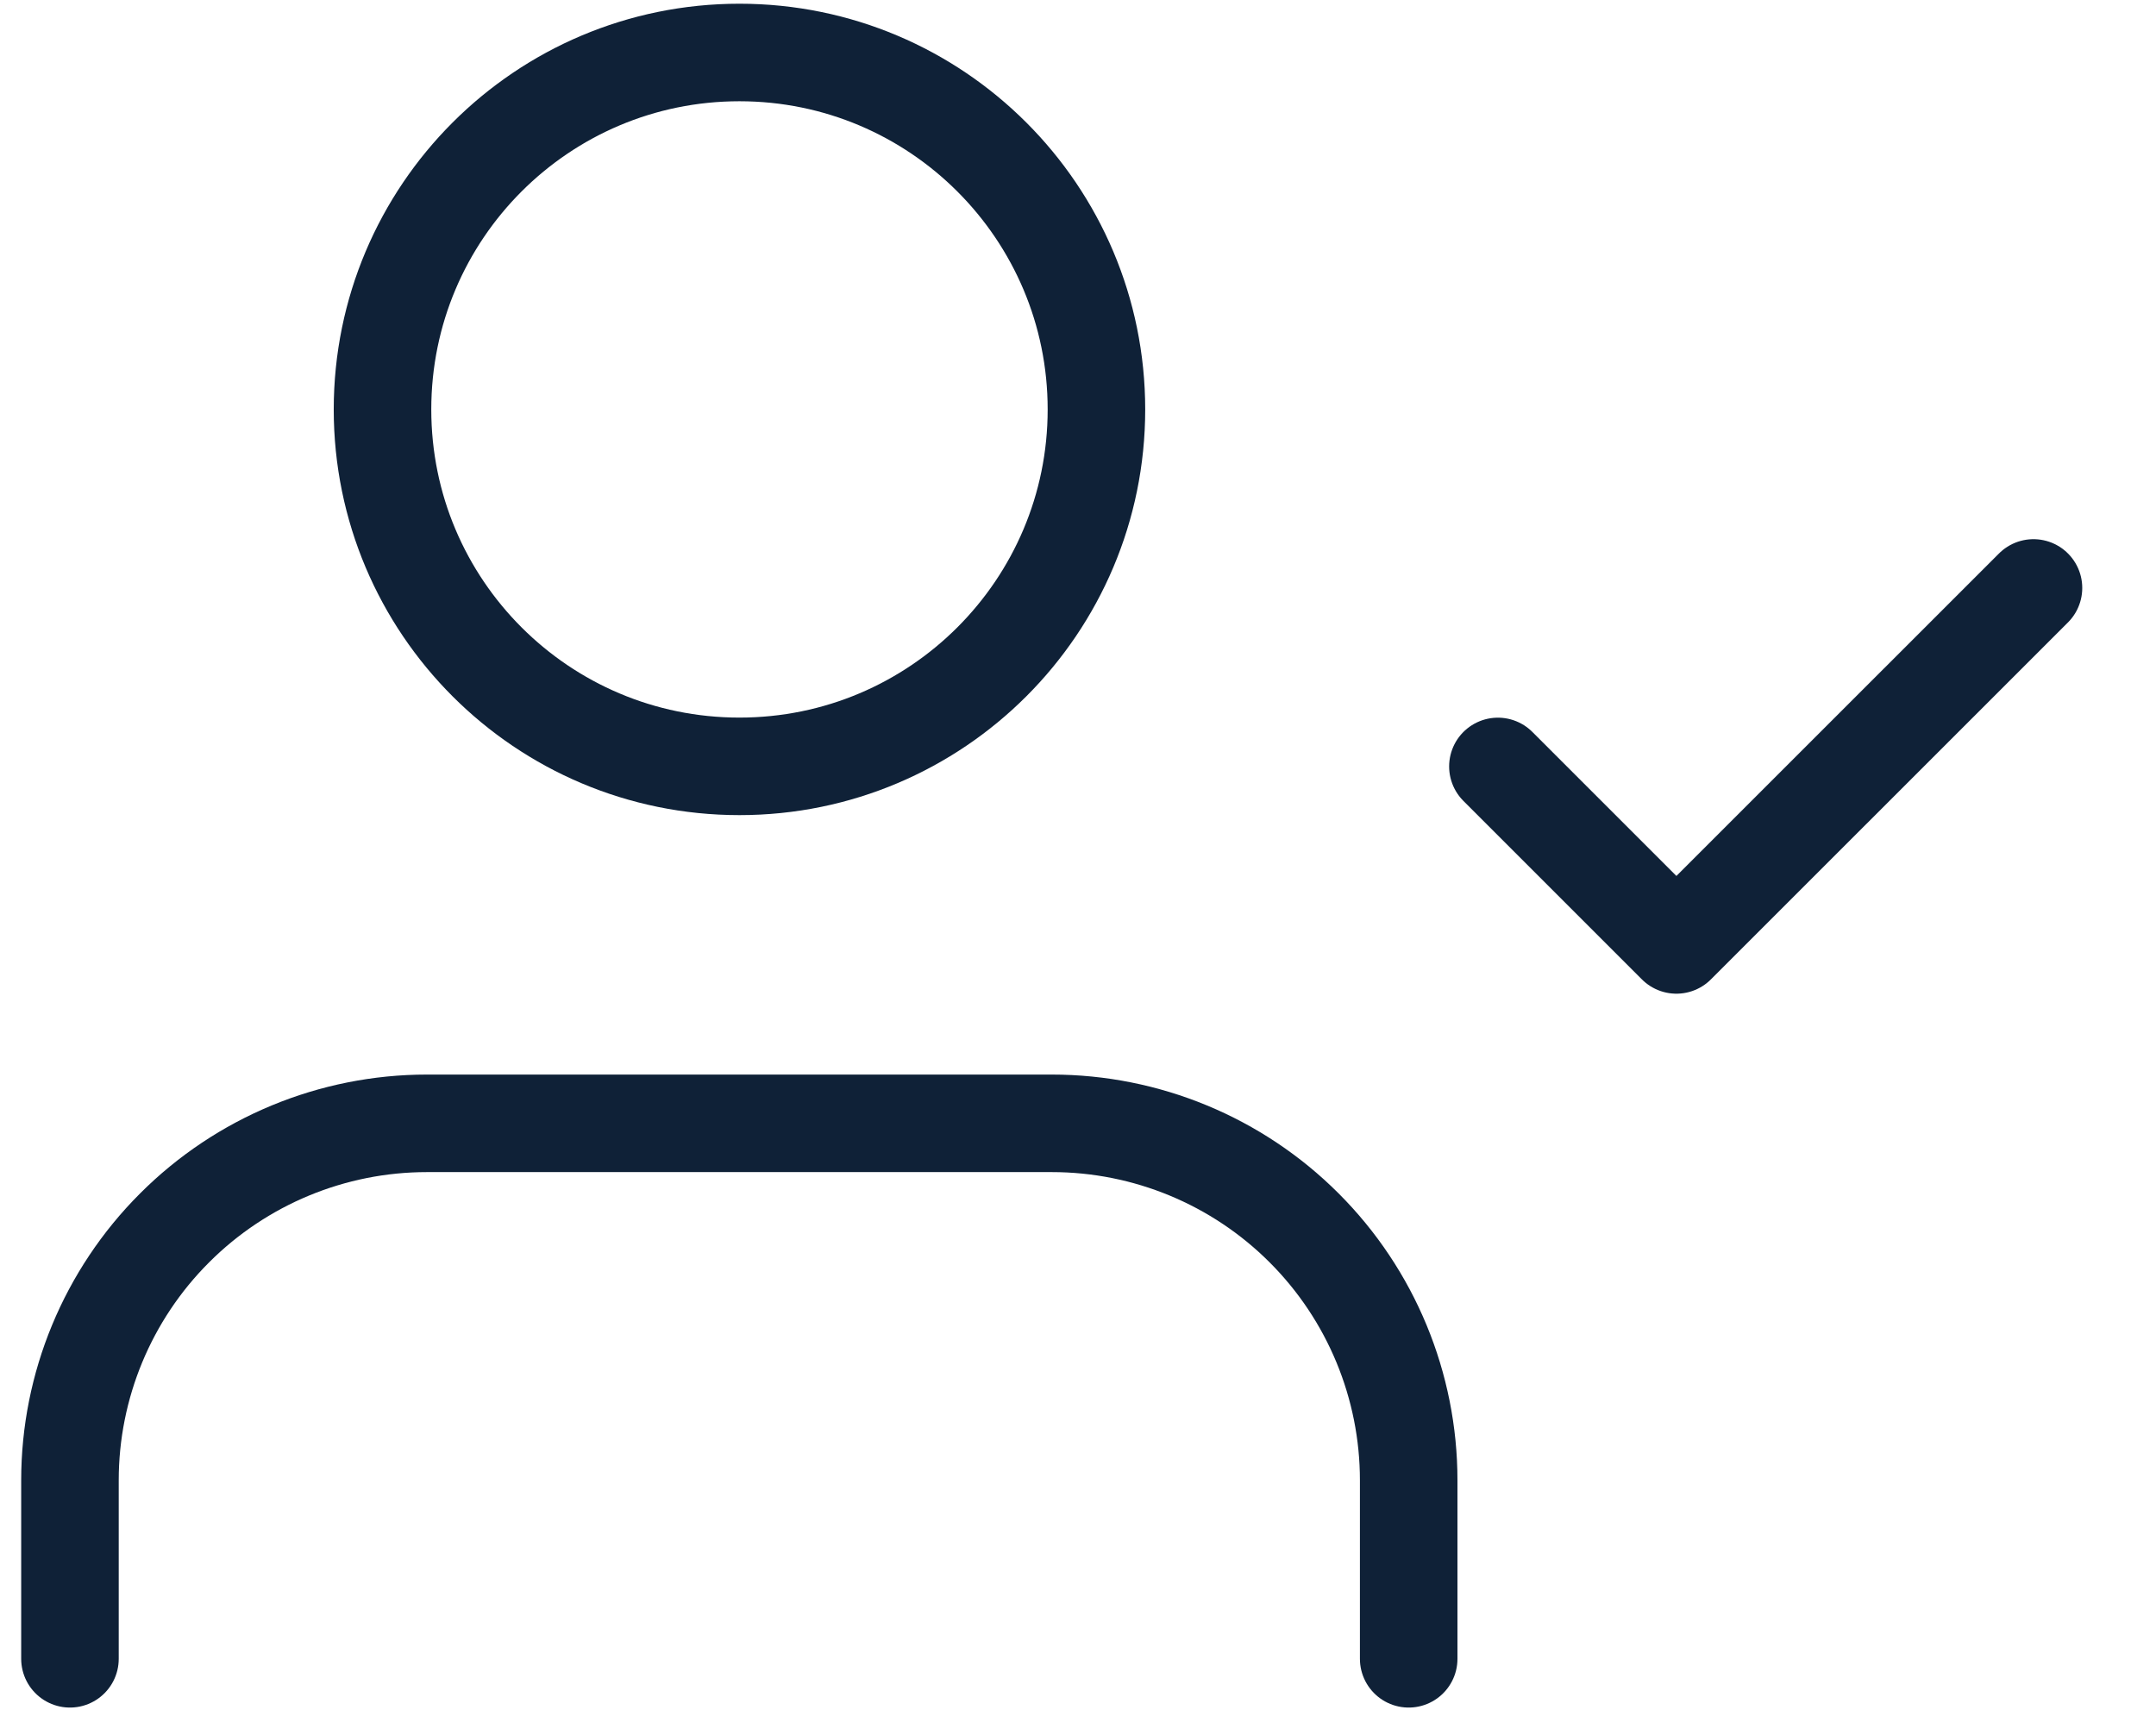 <svg width="29" height="23" viewBox="0 0 29 23" fill="none" xmlns="http://www.w3.org/2000/svg">
<g clip-path="url(#clip0_219_1430)">
<g clip-path="url(#clip1_219_1430)">
<path d="M18.948 22.314V19.913C18.948 18.64 18.442 17.418 17.542 16.518C16.642 15.617 15.42 15.111 14.147 15.111H5.743C4.47 15.111 3.248 15.617 2.348 16.518C1.447 17.418 0.941 18.64 0.941 19.913V22.314" stroke="#0F2137" stroke-width="1.312" stroke-linecap="round" stroke-linejoin="round"/>
<path d="M9.946 10.309C12.598 10.309 14.748 8.159 14.748 5.508C14.748 2.856 12.598 0.706 9.946 0.706C7.294 0.706 5.145 2.856 5.145 5.508C5.145 8.159 7.294 10.309 9.946 10.309Z" stroke="#0F2137" stroke-width="1.312" stroke-linecap="round" stroke-linejoin="round"/>
<path d="M20.148 10.31L22.549 12.711L27.352 7.909" stroke="#0F2137" stroke-width="1.312" stroke-linecap="round" stroke-linejoin="round"/>
</g>
</g>
<defs>
<clipPath id="clip0_219_1430">
<rect width="28" height="22.92" fill="white" transform="translate(0.281 0.05)"/>
</clipPath>
<clipPath id="clip1_219_1430">
<rect width="27.994" height="22.92" fill="white" transform="translate(0.285 0.05)"/>
</clipPath>
</defs>
</svg>
